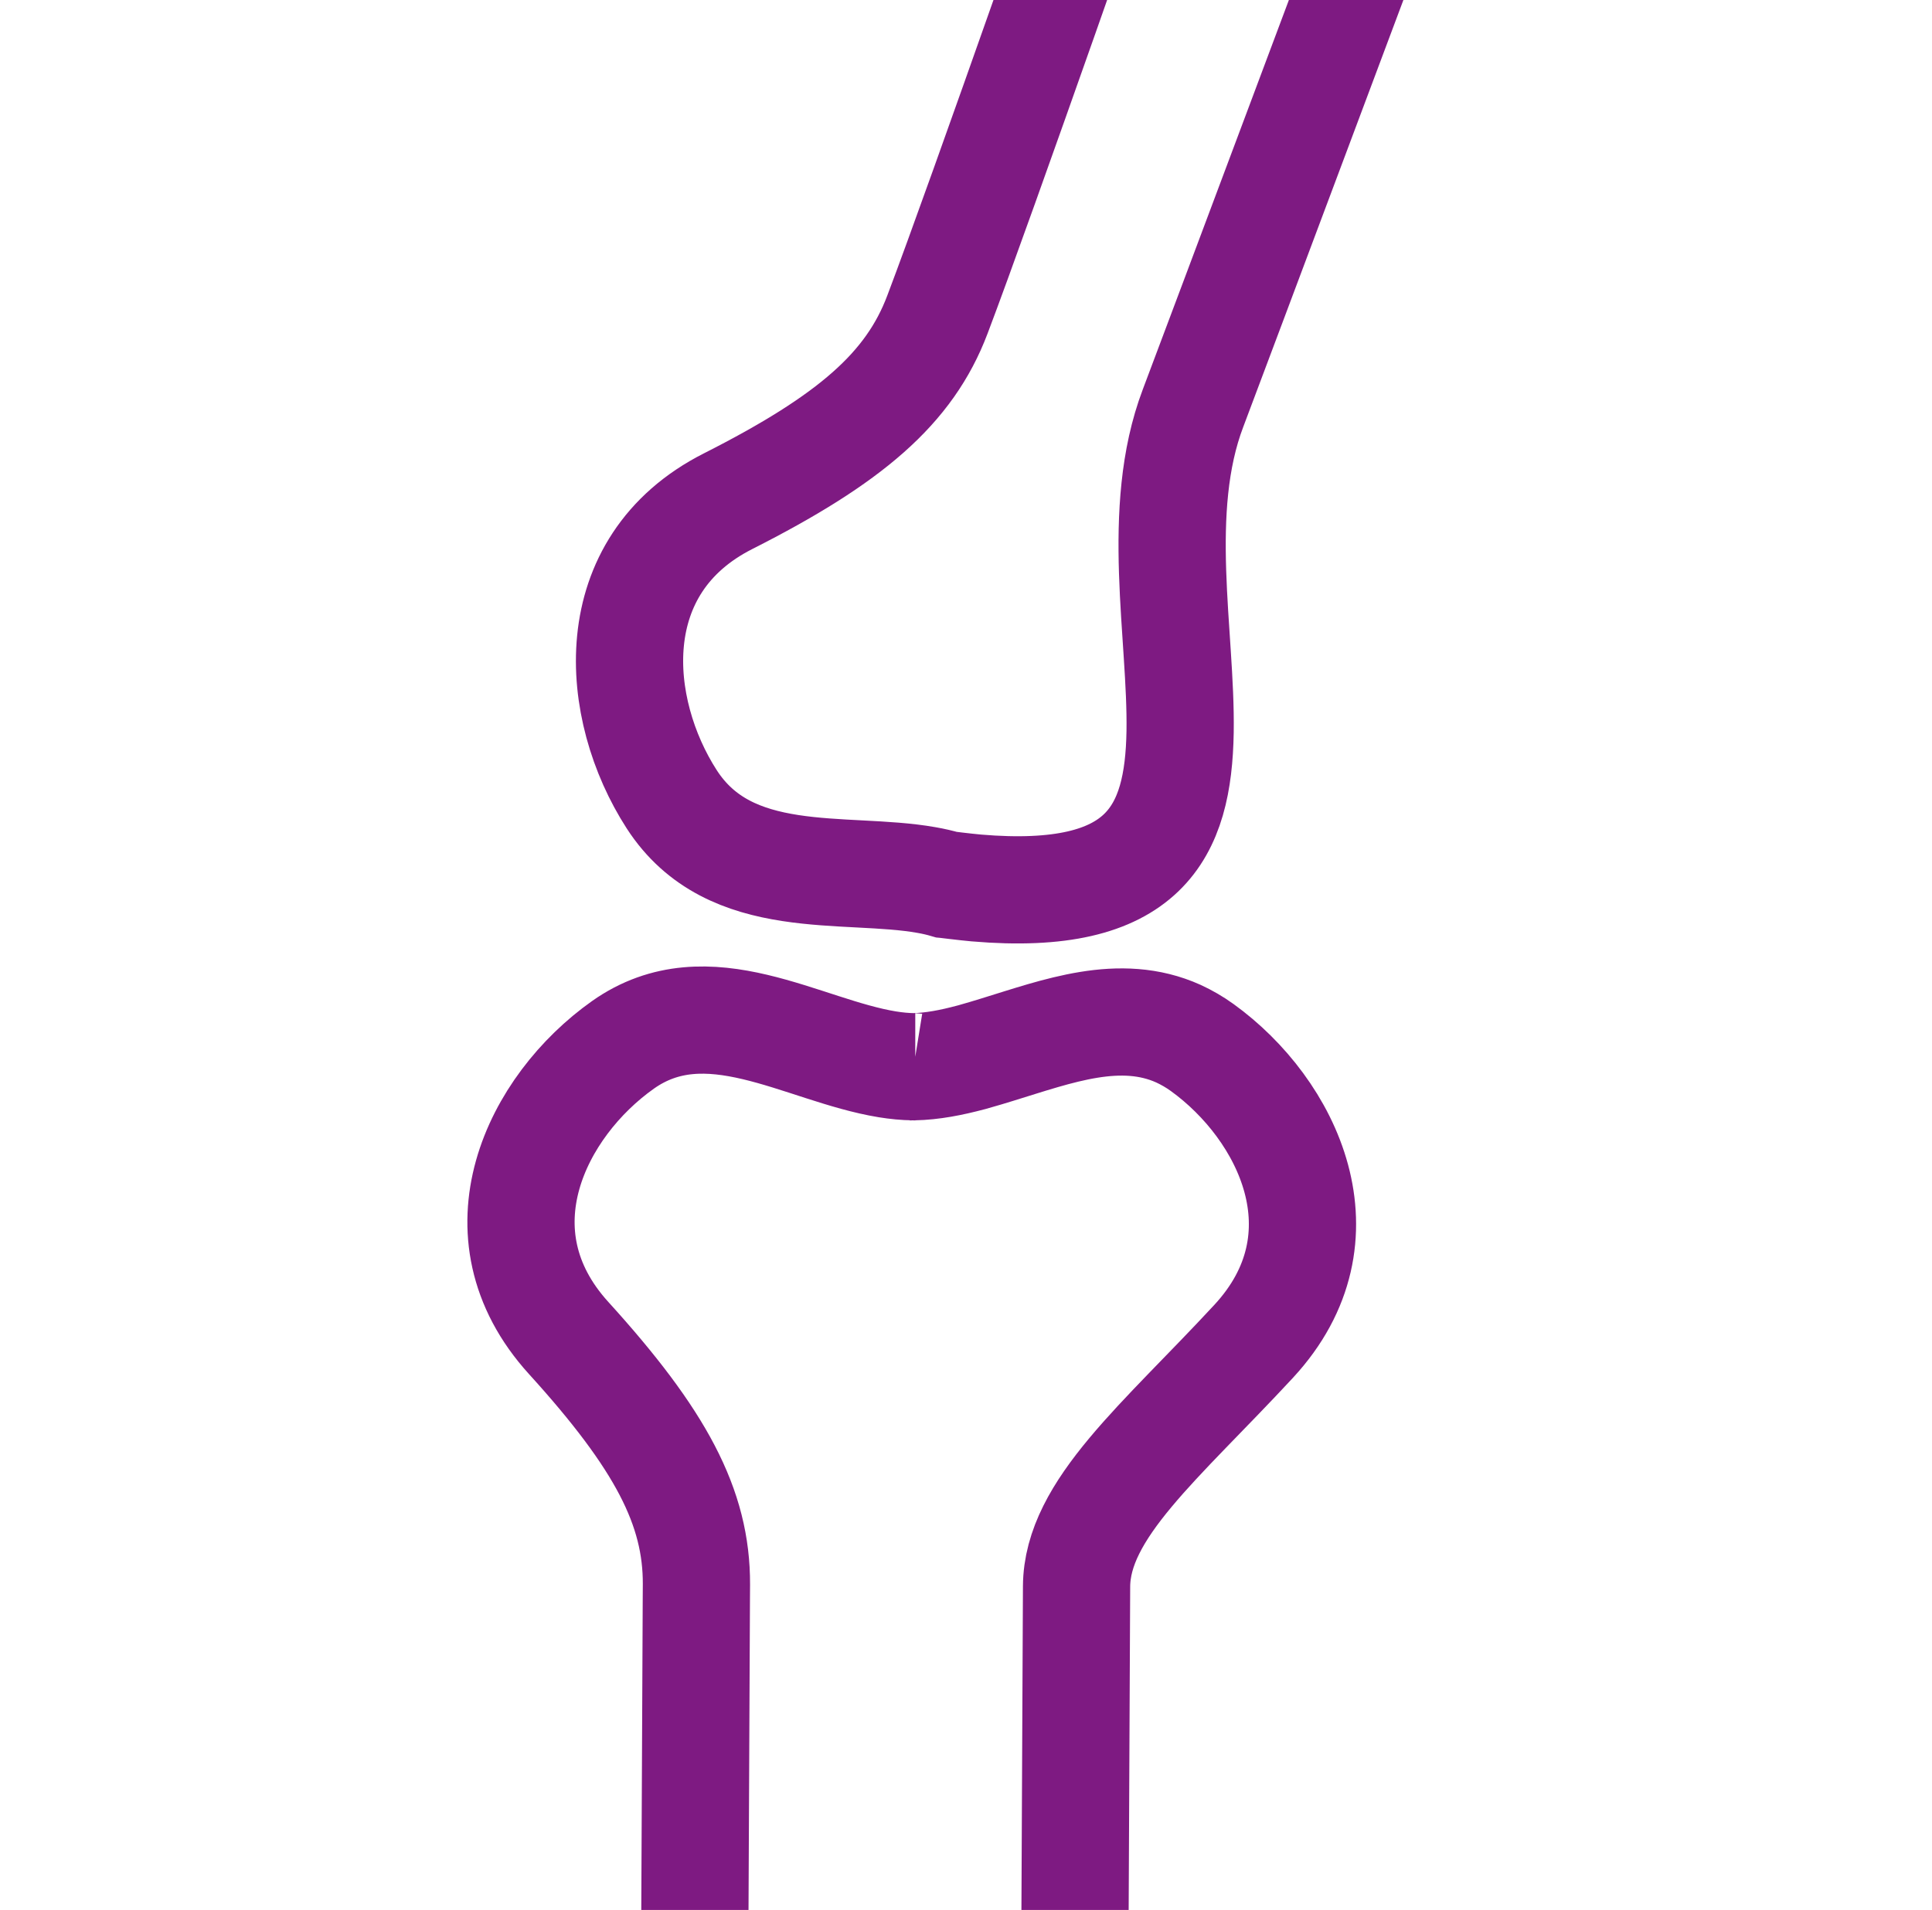 <svg width="89" height="88" viewBox="0 0 89 88" fill="none" xmlns="http://www.w3.org/2000/svg">
<g clip-path="url(#clip0_10944_7532)">
<path d="M63 -2.638C63 -2.638 56.308 15.233 54.959 18.804C53.171 23.515 54.433 29.255 54.363 33.718C54.284 38.333 52.774 41.575 44.985 40.914C44.832 40.898 44.683 40.885 44.53 40.868C44.368 40.851 44.207 40.834 44.045 40.813C43.934 40.801 43.822 40.784 43.706 40.771C43.673 40.763 43.636 40.763 43.594 40.759C43.305 40.674 42.998 40.603 42.68 40.548C38.91 39.879 33.625 40.982 30.943 36.826C28.27 32.682 27.69 26.05 33.546 23.09C39.183 20.235 41.898 17.89 43.181 14.5C45.221 9.127 51.54 -9 51.54 -9L63 -2.642V-2.638Z" stroke="#7E1A82" stroke-width="4.94"/>
<path d="M41.906 49.154C41.969 49.154 42.027 49.154 42.089 49.15M42.089 49.15C42.947 49.134 43.829 48.96 44.728 48.72L44.761 48.712C44.973 48.654 45.188 48.592 45.404 48.526C45.582 48.472 45.764 48.419 45.947 48.361C48.723 47.509 51.602 46.414 54.292 47.629C54.656 47.798 55.021 48.005 55.382 48.266C59.33 51.118 62.194 56.996 57.756 61.796C53.48 66.418 49.609 69.534 49.593 73.102C49.564 78.753 49.481 97 49.481 97L31.97 96.909C31.97 96.909 32.057 78.621 32.078 73.644C32.082 73.4 32.082 73.185 32.082 73.007C32.099 69.444 30.429 66.31 26.194 61.647C21.802 56.81 24.719 50.957 28.697 48.142C32.592 45.389 36.951 48.398 40.875 49.039C41.285 49.105 41.691 49.146 42.089 49.15ZM42.089 49.15C42.114 49.154 42.139 49.154 42.163 49.154" stroke="#7E1A82" stroke-width="4.94"/>
</g>
<defs>
<clipPath id="clip0_10944_7532">
<rect width="88" height="88" fill="white" transform="translate(0.8)"/>
</clipPath>
</defs>
</svg>
